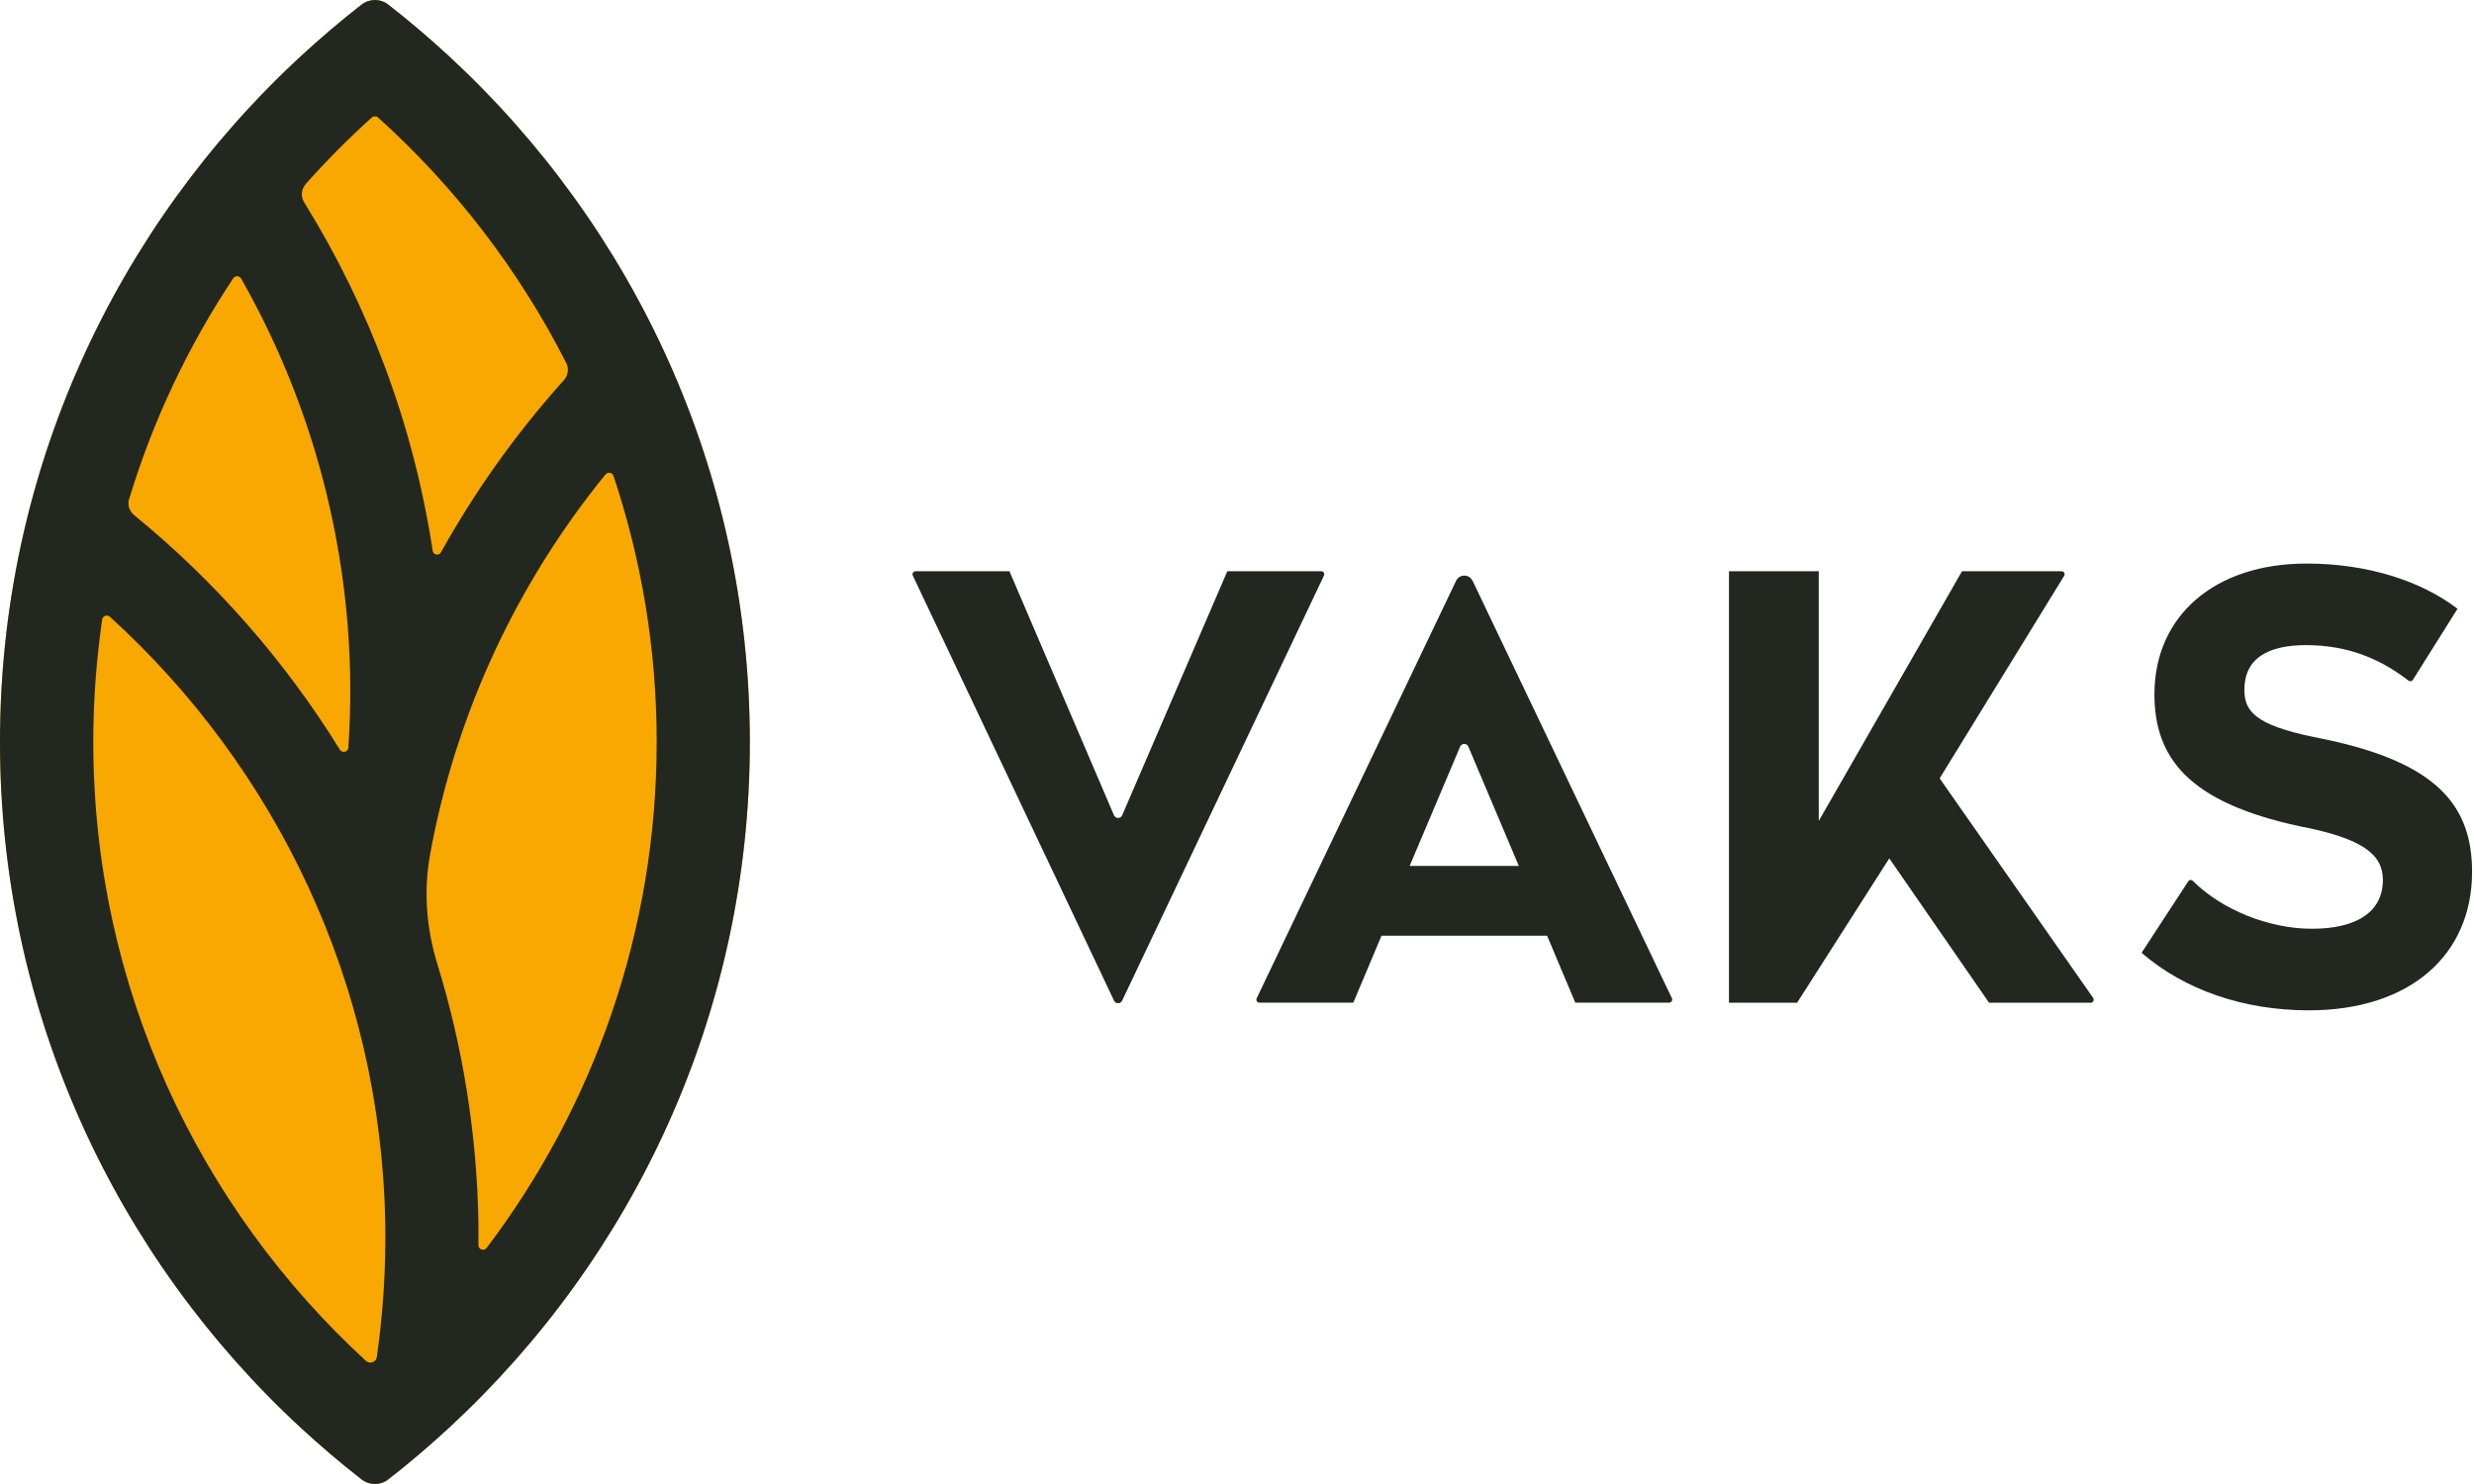 <svg width="200" height="120" viewBox="0 0 200 120" fill="none" xmlns="http://www.w3.org/2000/svg">
<path d="M60.618 60C60.618 38.088 51.228 18.326 36.273 4.52C34.697 3.07 33.072 1.678 31.379 0.365C30.756 -0.122 29.871 -0.122 29.239 0.365C27.546 1.678 25.921 3.07 24.344 4.52C9.389 18.326 0 38.088 0 60C0 81.912 9.389 101.674 24.344 115.48C25.911 116.93 27.546 118.322 29.239 119.635C29.871 120.122 30.756 120.122 31.379 119.635C33.072 118.322 34.697 116.93 36.273 115.48C51.228 101.674 60.618 81.912 60.618 60Z" fill="#F8A800"/>
<path d="M60.618 60C60.618 38.088 51.228 18.326 36.273 4.52C34.697 3.07 33.072 1.678 31.379 0.365C30.756 -0.122 29.861 -0.122 29.239 0.365C27.546 1.678 25.921 3.07 24.344 4.52C9.389 18.326 0 38.088 0 60C0 81.912 9.389 101.674 24.344 115.48C25.921 116.93 27.546 118.322 29.239 119.635C29.871 120.122 30.756 120.122 31.379 119.635C33.072 118.322 34.697 116.93 36.273 115.48C51.228 101.674 60.618 81.912 60.618 60ZM24.695 14.902C26.378 13.004 28.168 11.204 30.056 9.501C30.202 9.375 30.416 9.375 30.562 9.501C36.779 15.106 41.956 21.829 45.78 29.36C46.013 29.808 45.926 30.353 45.595 30.732C41.771 34.984 38.434 39.655 35.651 44.656C35.485 44.967 35.028 44.88 34.979 44.539C33.413 34.274 29.793 24.758 24.588 16.361C24.305 15.904 24.344 15.31 24.704 14.902M10.44 40.355C12.377 33.953 15.237 27.949 18.857 22.501C19.012 22.267 19.353 22.287 19.489 22.52C24.247 30.888 27.293 40.394 28.11 50.601C28.373 53.928 28.382 57.217 28.159 60.457C28.139 60.817 27.662 60.924 27.477 60.623C23.021 53.403 17.378 46.991 10.839 41.649C10.45 41.338 10.294 40.822 10.431 40.345M30.465 109.73C30.406 110.148 29.89 110.333 29.579 110.041C16.045 97.606 7.541 79.771 7.541 59.98C7.541 56.624 7.794 53.325 8.261 50.095C8.3 49.803 8.66 49.676 8.883 49.871C22.272 62.053 30.825 79.509 31.146 98.998C31.204 102.637 30.961 106.217 30.465 109.72M34.765 69.117C36.838 57.704 41.8 47.147 48.952 38.361C49.136 38.137 49.506 38.205 49.594 38.477C51.851 45.24 53.087 52.469 53.087 59.98C53.087 75.344 47.959 89.521 39.338 100.915C39.124 101.197 38.677 101.041 38.677 100.681C38.677 100.078 38.677 99.475 38.677 98.871C38.55 91.593 37.392 84.558 35.349 77.932C34.473 75.082 34.23 72.065 34.765 69.127" fill="#222720"/>
<path d="M106.806 46.193H99.217L90.722 65.916C90.596 66.218 90.178 66.218 90.051 65.916L81.606 46.193H74.016C73.841 46.193 73.714 46.378 73.792 46.543L90.061 80.919C90.187 81.192 90.586 81.192 90.713 80.919L107.03 46.543C107.108 46.378 106.991 46.193 106.806 46.193ZM119.037 46.962C118.774 46.407 117.976 46.407 117.713 46.962L101.591 80.725C101.513 80.89 101.63 81.075 101.815 81.075H109.404L111.681 75.665H125.069L127.346 81.075H134.936C135.111 81.075 135.237 80.89 135.159 80.725L119.046 46.962H119.037ZM113.958 70.022L118.035 60.38C118.161 60.078 118.589 60.078 118.706 60.38L122.783 70.022H113.958ZM156.799 62.948L166.869 46.563C166.967 46.398 166.85 46.193 166.665 46.193H158.609L147.03 66.383V46.193H139.771V81.085H145.279L152.732 69.409L160.798 81.085H169.01C169.205 81.085 169.321 80.861 169.214 80.696L156.809 62.948H156.799ZM187.983 59.786C182.758 58.794 181.435 57.791 181.435 55.797C181.435 53.238 183.333 52.167 186.417 52.167C189.998 52.167 192.605 53.413 194.707 55.038C194.824 55.125 194.979 55.096 195.057 54.979L198.667 49.229C195.767 47.001 191.447 45.57 186.466 45.57C178.964 45.57 174.167 49.861 174.167 56.127C174.167 61.255 176.872 64.865 185.892 66.811C191.068 67.803 192.634 69.117 192.634 71.16C192.634 73.719 190.542 75.101 186.894 75.101C183.44 75.101 179.625 73.583 177.271 71.228C177.164 71.121 176.989 71.131 176.901 71.267L173.126 77.047C176.59 80.034 181.338 81.698 186.65 81.698C194.863 81.698 199.844 77.193 199.844 70.499C199.844 65.137 196.993 61.683 187.974 59.786" fill="#222720"/>
</svg>
